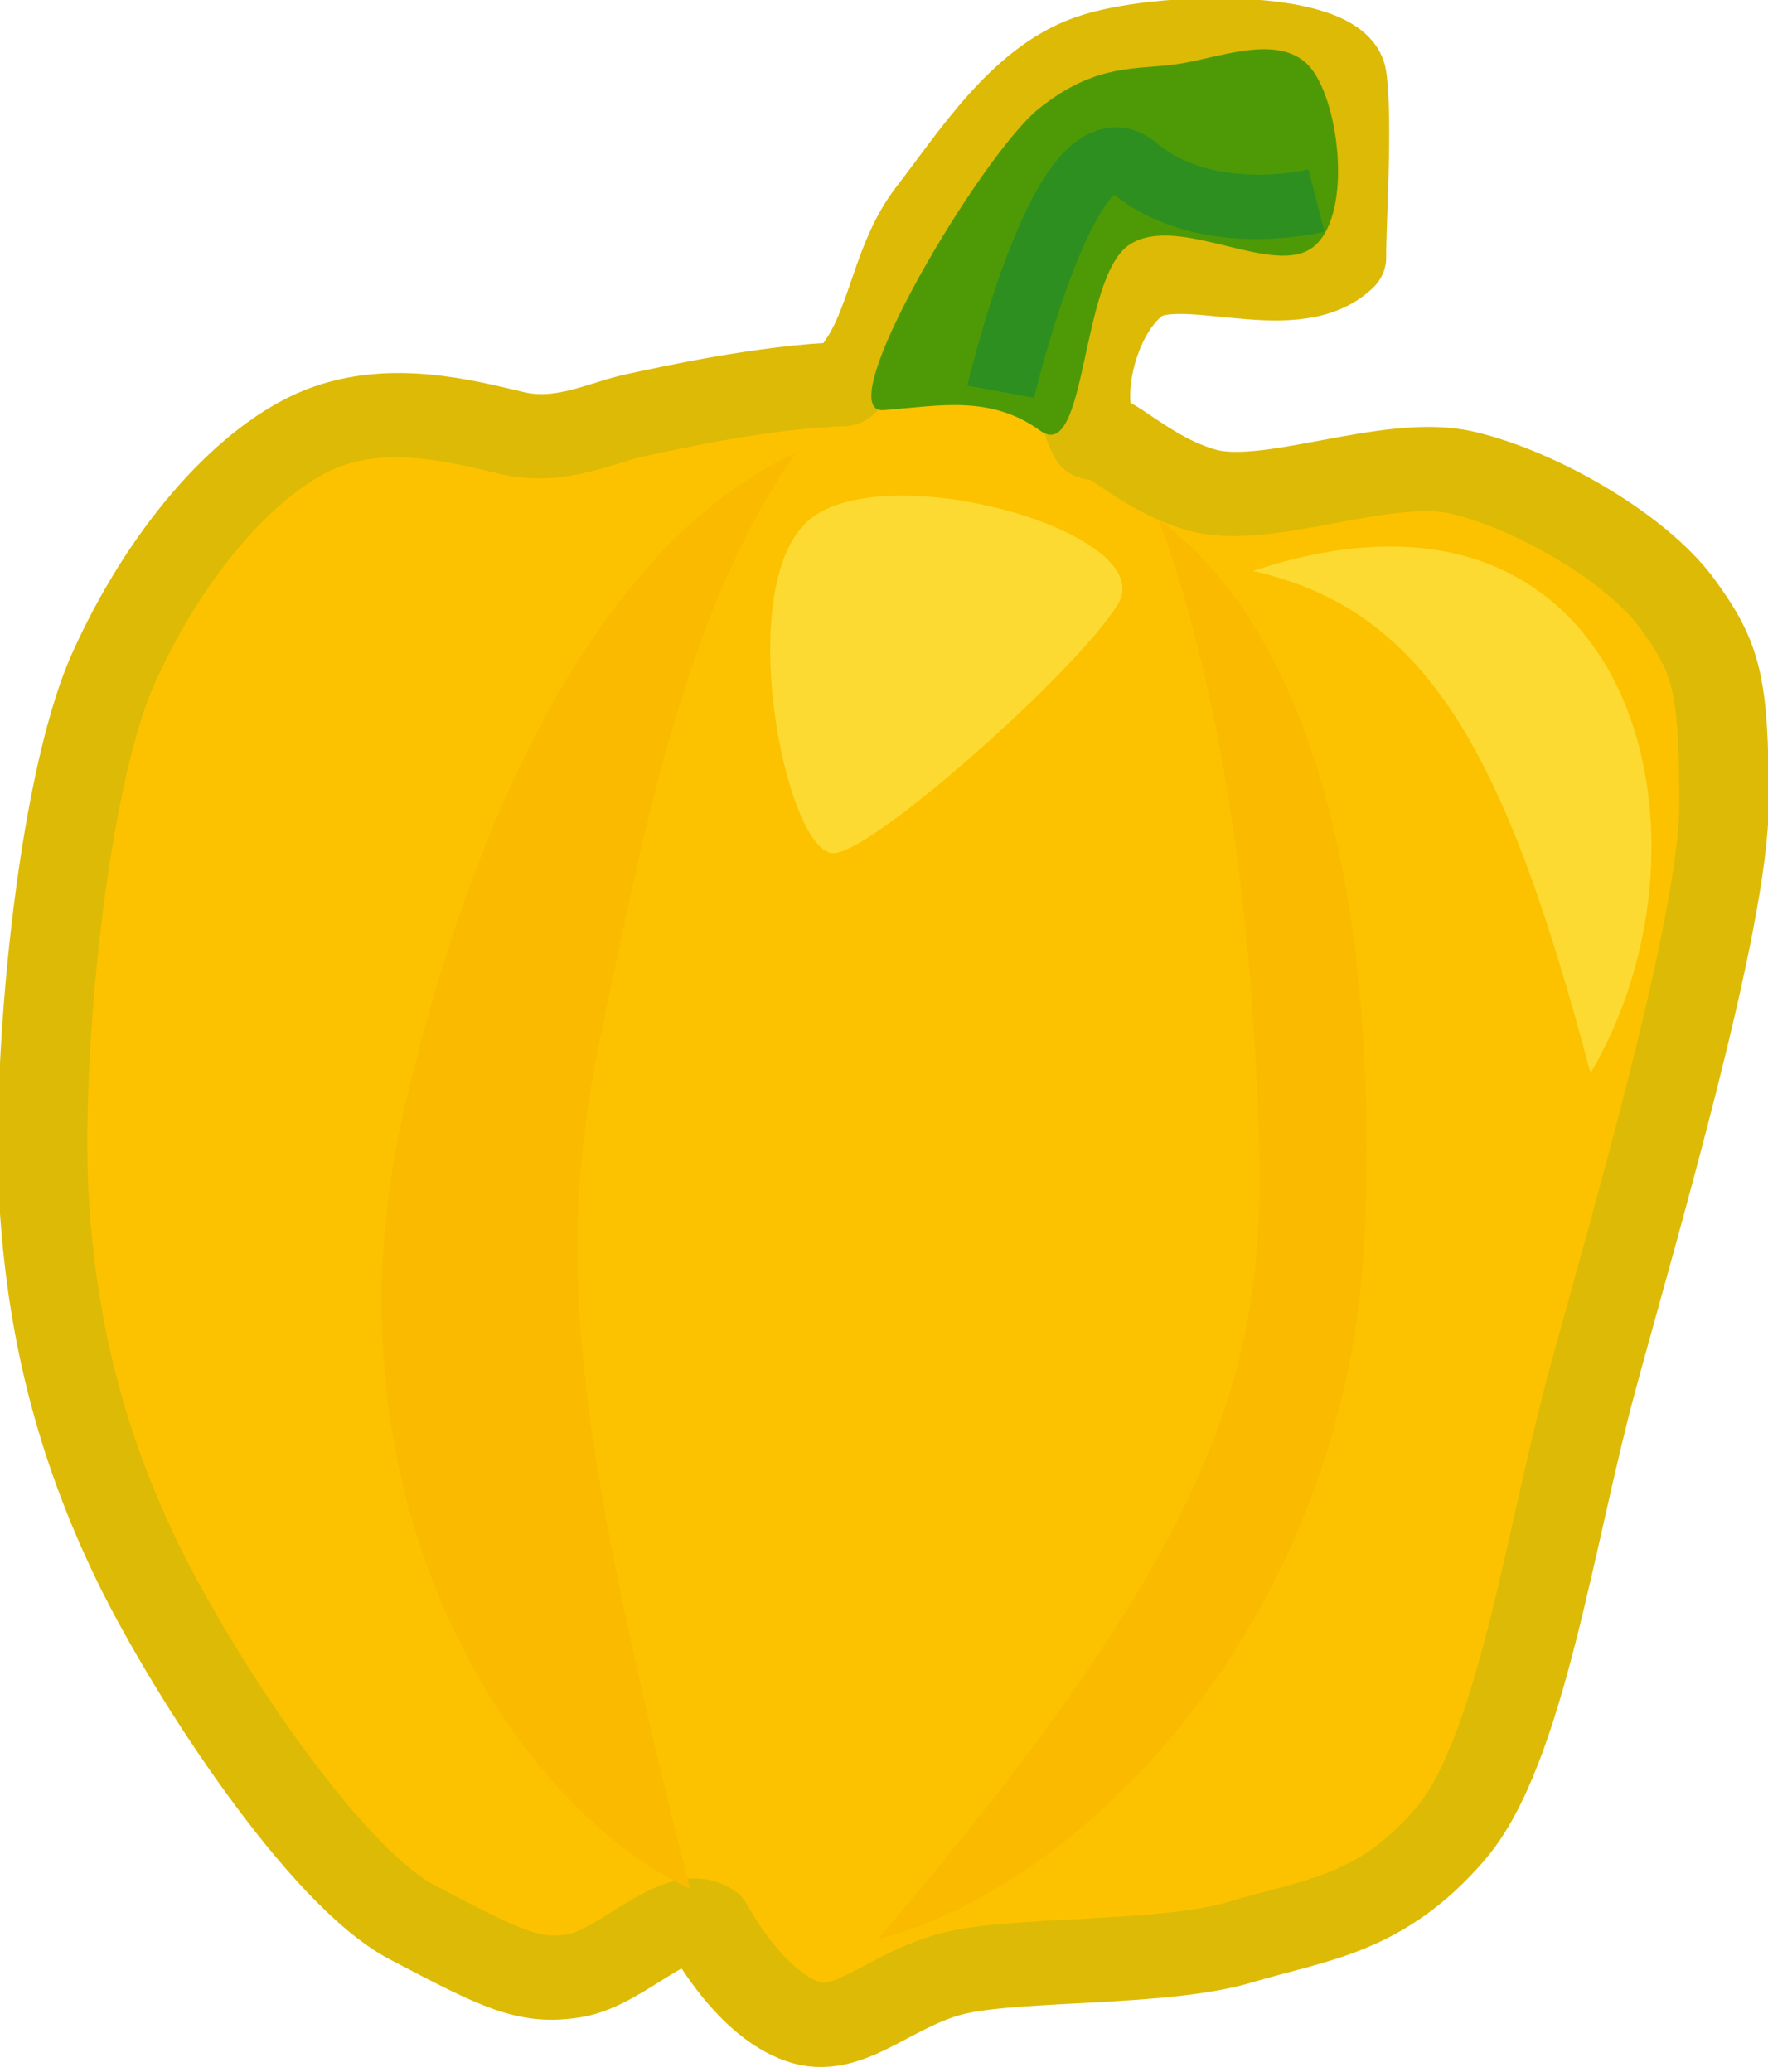 <?xml version="1.0" encoding="UTF-8" standalone="no"?>
<!-- Created with Inkscape (http://www.inkscape.org/) -->
<svg
    xmlns:inkscape="http://www.inkscape.org/namespaces/inkscape"
    xmlns:rdf="http://www.w3.org/1999/02/22-rdf-syntax-ns#"
    xmlns="http://www.w3.org/2000/svg"
    xmlns:cc="http://creativecommons.org/ns#"
    xmlns:dc="http://purl.org/dc/elements/1.1/"
    xmlns:sodipodi="http://sodipodi.sourceforge.net/DTD/sodipodi-0.dtd"
    xmlns:svg="http://www.w3.org/2000/svg"
    xmlns:ns1="http://sozi.baierouge.fr"
    xmlns:xlink="http://www.w3.org/1999/xlink"
    id="svg2963"
    sodipodi:docname="granpimientoamarillo.svg"
    viewBox="0 0 69.248 81.127"
    sodipodi:version="0.32"
    version="1.0"
    inkscape:output_extension="org.inkscape.output.svg.inkscape"
    inkscape:version="0.46"
  >
  <sodipodi:namedview
      id="base"
      bordercolor="#666666"
      inkscape:pageshadow="2"
      inkscape:window-y="57"
      pagecolor="#ffffff"
      inkscape:window-height="635"
      inkscape:zoom="1.0322785"
      inkscape:window-x="378"
      showgrid="false"
      borderopacity="1.0"
      inkscape:current-layer="layer1"
      inkscape:cx="60"
      inkscape:cy="177.14286"
      inkscape:window-width="640"
      inkscape:object-paths="false"
      inkscape:pageopacity="0.0"
      inkscape:document-units="px"
  />
  <g
      id="layer1"
      inkscape:label="Capa 1"
      inkscape:groupmode="layer"
      transform="translate(27.341 -212.23)"
    >
    <g
        id="g6619"
        transform="matrix(-.913 -.007 -.034 .86 427.64 -120.54)"
      >
      <path
          id="path6621"
          sodipodi:nodetypes="cczczzzzzzzzzczzzzzzzzczzz"
          style="stroke-linejoin:round;fill-rule:evenodd;stroke:#ddba05;stroke-width:3.836;fill:#fcc200"
          d="m426.1 393.97c-0.35 2.07-0.22 6.98-0.29 8.22 1.99 2.13 6.99-0.35 8.81 1.18s2.47 5.43 1.47 7.05c-0.41-0.44-2.13 1.61-4.7 2.35-2.85 0.81-7.91-1.68-11.16-0.88-3.25 0.79-7.58 3.39-9.4 5.87-1.81 2.48-2.14 3.67-2.35 9.1-0.2 5.43 3.17 19.39 4.7 26.43 1.53 7.05 2.43 16.82 5.29 20.56 2.86 3.73 5.64 3.94 8.81 4.99s9.27 0.8 12.04 1.47c2.77 0.66 4.48 2.95 6.46 2.35s3.67-3.11 4.4-4.41c1.29-0.97 3.62 1.99 5.58 2.35 1.97 0.37 3.16-0.26 7.05-2.35 3.9-2.08 9.82-11.13 12.34-16.15 2.51-5.02 4.09-10.24 4.69-16.44 0.61-6.21-0.01-19.04-2.05-24.38-2.05-5.33-5.25-9.38-8.22-10.86-2.98-1.48-6.41-0.5-8.52 0-2.11 0.49-3.86-0.56-5.29-0.88-1.16-0.27-5.38-1.33-8.81-1.47-2.03-1.98-1.81-5.45-3.52-7.93s-3.6-5.93-6.46-7.05-10.5-1.26-10.87 0.88z"
      />
      <path
          id="path6623"
          sodipodi:nodetypes="csczc"
          style="fill:#faba00"
          d="m433.23 414.1c-6.43 4.84-10.07 16.15-10.07 32.29 0 17.91 11.17 30.09 19.68 32.44-14.33-18.74-15.63-26.57-14.97-36.69s2.32-20.29 5.36-28.04z"
      />
      <path
          id="path6625"
          sodipodi:nodetypes="csczc"
          style="fill:#faba00"
          d="m448.88 411.21c7.18 3.62 12.79 14.09 15.68 29.97 3.2 17.63-5.63 31.6-13.58 35.44 6.06-21.88 6.82-29.23 5.24-39.07-1.57-9.79-2.97-19.26-7.34-26.34z"
      />
      <path
          id="path6627"
          sodipodi:nodetypes="ccc"
          style="opacity:.626;fill:#fce94f"
          d="m413.75 439.17c-5.63-10.87-0.73-28.61 15.33-22.74-7.56 1.72-11.17 8.24-15.33 22.74z"
      />
      <path
          id="path6629"
          sodipodi:nodetypes="czzz"
          style="opacity:.626;fill-rule:evenodd;fill:#fce94f"
          inkscape:transform-center-x="2.1201628"
          d="m434.81 417.98c-1.69-3.21 9.89-6.61 13.26-3.83 3.37 2.79 0.65 15.04-1.42 15.27-1.54 0.18-10.27-8.45-11.84-11.44z"
      />
      <path
          id="path6631"
          sodipodi:nodetypes="czzzzzzz"
          style="fill-rule:evenodd;fill:#4e9a06"
          d="m427.57 393.38c-1.37 1.43-2.2 6.67-0.59 8.23 1.62 1.56 5.85-1.47 7.93 0 2.09 1.47 1.45 10.04 3.53 8.51 2.2-1.62 4.33-1.1 6.75-0.88s-3.76-11.69-6.17-13.8c-2.4-2.11-4.12-1.76-5.87-2.06-1.74-0.29-4.2-1.42-5.58 0z"
      />
      <path
          id="path6633"
          sodipodi:nodetypes="czz"
          style="stroke:#2d8f20;stroke-width:2.933;fill:none"
          d="m426.98 399.55s4.69 1.31 7.93-1.47c2.93-2.5 5.29 10.28 5.29 10.28"
      />
    </g
    >
  </g
  >
</svg
>

